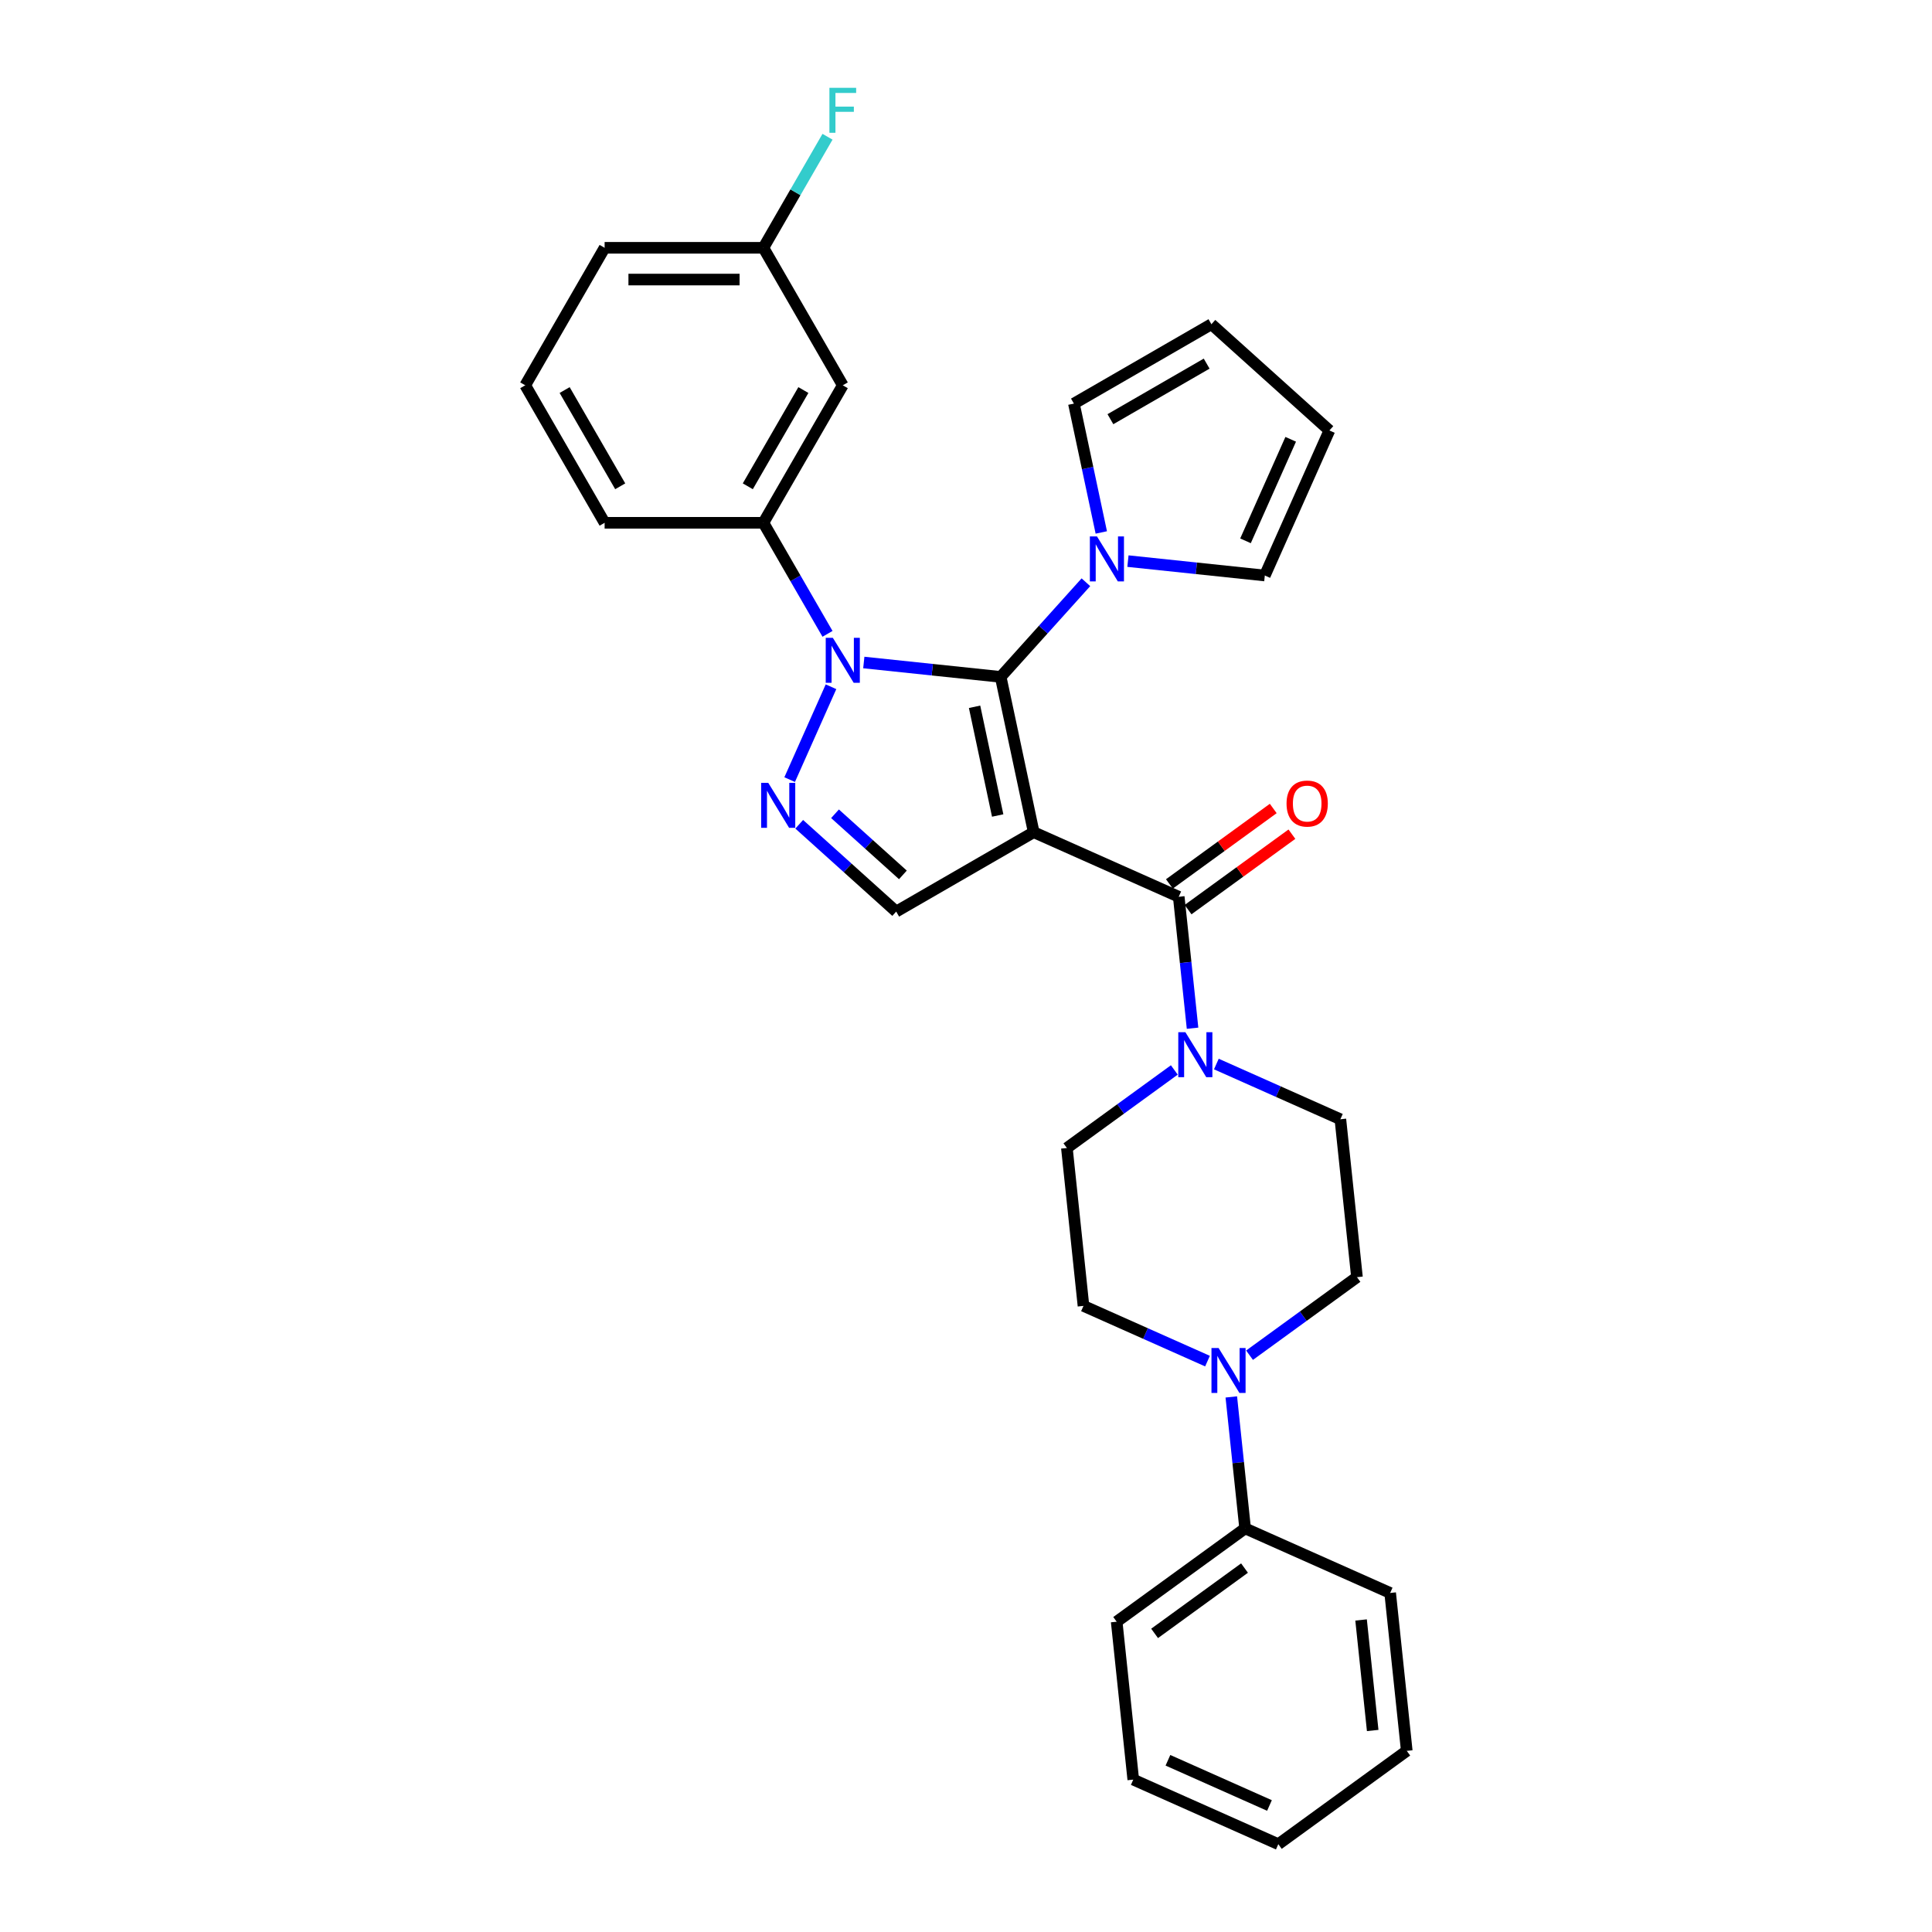 <?xml version='1.0' encoding='iso-8859-1'?>
<svg version='1.1' baseProfile='full'
              xmlns='http://www.w3.org/2000/svg'
                      xmlns:rdkit='http://www.rdkit.org/xml'
                      xmlns:xlink='http://www.w3.org/1999/xlink'
                  xml:space='preserve'
width='1000px' height='1000px' viewBox='0 0 1000 1000'>
<!-- END OF HEADER -->
<rect style='opacity:1.0;fill:#FFFFFF;stroke:none' width='1000' height='1000' x='0' y='0'> </rect>
<path class='bond-0' d='M 535.037,430.744 L 517.951,350.36' style='fill:none;fill-rule:evenodd;stroke:#000000;stroke-width:6px;stroke-linecap:butt;stroke-linejoin:miter;stroke-opacity:1' />
<path class='bond-0' d='M 516.398,422.103 L 504.437,365.835' style='fill:none;fill-rule:evenodd;stroke:#000000;stroke-width:6px;stroke-linecap:butt;stroke-linejoin:miter;stroke-opacity:1' />
<path class='bond-3' d='M 535.037,430.744 L 610.112,464.169' style='fill:none;fill-rule:evenodd;stroke:#000000;stroke-width:6px;stroke-linecap:butt;stroke-linejoin:miter;stroke-opacity:1' />
<path class='bond-4' d='M 535.037,430.744 L 463.868,471.833' style='fill:none;fill-rule:evenodd;stroke:#000000;stroke-width:6px;stroke-linecap:butt;stroke-linejoin:miter;stroke-opacity:1' />
<path class='bond-1' d='M 517.951,350.36 L 482.527,346.637' style='fill:none;fill-rule:evenodd;stroke:#000000;stroke-width:6px;stroke-linecap:butt;stroke-linejoin:miter;stroke-opacity:1' />
<path class='bond-1' d='M 482.527,346.637 L 447.102,342.913' style='fill:none;fill-rule:evenodd;stroke:#0000FF;stroke-width:6px;stroke-linecap:butt;stroke-linejoin:miter;stroke-opacity:1' />
<path class='bond-5' d='M 517.951,350.36 L 540.005,325.866' style='fill:none;fill-rule:evenodd;stroke:#000000;stroke-width:6px;stroke-linecap:butt;stroke-linejoin:miter;stroke-opacity:1' />
<path class='bond-5' d='M 540.005,325.866 L 562.059,301.373' style='fill:none;fill-rule:evenodd;stroke:#0000FF;stroke-width:6px;stroke-linecap:butt;stroke-linejoin:miter;stroke-opacity:1' />
<path class='bond-7' d='M 428.317,328.079 L 411.725,299.339' style='fill:none;fill-rule:evenodd;stroke:#0000FF;stroke-width:6px;stroke-linecap:butt;stroke-linejoin:miter;stroke-opacity:1' />
<path class='bond-7' d='M 411.725,299.339 L 395.132,270.6' style='fill:none;fill-rule:evenodd;stroke:#000000;stroke-width:6px;stroke-linecap:butt;stroke-linejoin:miter;stroke-opacity:1' />
<path class='bond-30' d='M 430.126,355.461 L 408.725,403.528' style='fill:none;fill-rule:evenodd;stroke:#0000FF;stroke-width:6px;stroke-linecap:butt;stroke-linejoin:miter;stroke-opacity:1' />
<path class='bond-2' d='M 413.677,426.641 L 438.772,449.237' style='fill:none;fill-rule:evenodd;stroke:#0000FF;stroke-width:6px;stroke-linecap:butt;stroke-linejoin:miter;stroke-opacity:1' />
<path class='bond-2' d='M 438.772,449.237 L 463.868,471.833' style='fill:none;fill-rule:evenodd;stroke:#000000;stroke-width:6px;stroke-linecap:butt;stroke-linejoin:miter;stroke-opacity:1' />
<path class='bond-2' d='M 432.203,421.206 L 449.77,437.023' style='fill:none;fill-rule:evenodd;stroke:#0000FF;stroke-width:6px;stroke-linecap:butt;stroke-linejoin:miter;stroke-opacity:1' />
<path class='bond-2' d='M 449.77,437.023 L 467.337,452.84' style='fill:none;fill-rule:evenodd;stroke:#000000;stroke-width:6px;stroke-linecap:butt;stroke-linejoin:miter;stroke-opacity:1' />
<path class='bond-6' d='M 610.112,464.169 L 613.688,498.188' style='fill:none;fill-rule:evenodd;stroke:#000000;stroke-width:6px;stroke-linecap:butt;stroke-linejoin:miter;stroke-opacity:1' />
<path class='bond-6' d='M 613.688,498.188 L 617.263,532.207' style='fill:none;fill-rule:evenodd;stroke:#0000FF;stroke-width:6px;stroke-linecap:butt;stroke-linejoin:miter;stroke-opacity:1' />
<path class='bond-10' d='M 614.942,470.817 L 641.816,451.293' style='fill:none;fill-rule:evenodd;stroke:#000000;stroke-width:6px;stroke-linecap:butt;stroke-linejoin:miter;stroke-opacity:1' />
<path class='bond-10' d='M 641.816,451.293 L 668.689,431.768' style='fill:none;fill-rule:evenodd;stroke:#FF0000;stroke-width:6px;stroke-linecap:butt;stroke-linejoin:miter;stroke-opacity:1' />
<path class='bond-10' d='M 605.282,457.521 L 632.155,437.996' style='fill:none;fill-rule:evenodd;stroke:#000000;stroke-width:6px;stroke-linecap:butt;stroke-linejoin:miter;stroke-opacity:1' />
<path class='bond-10' d='M 632.155,437.996 L 659.029,418.471' style='fill:none;fill-rule:evenodd;stroke:#FF0000;stroke-width:6px;stroke-linecap:butt;stroke-linejoin:miter;stroke-opacity:1' />
<path class='bond-11' d='M 570.03,275.597 L 562.942,242.251' style='fill:none;fill-rule:evenodd;stroke:#0000FF;stroke-width:6px;stroke-linecap:butt;stroke-linejoin:miter;stroke-opacity:1' />
<path class='bond-11' d='M 562.942,242.251 L 555.854,208.905' style='fill:none;fill-rule:evenodd;stroke:#000000;stroke-width:6px;stroke-linecap:butt;stroke-linejoin:miter;stroke-opacity:1' />
<path class='bond-12' d='M 583.821,290.432 L 619.245,294.155' style='fill:none;fill-rule:evenodd;stroke:#0000FF;stroke-width:6px;stroke-linecap:butt;stroke-linejoin:miter;stroke-opacity:1' />
<path class='bond-12' d='M 619.245,294.155 L 654.669,297.879' style='fill:none;fill-rule:evenodd;stroke:#000000;stroke-width:6px;stroke-linecap:butt;stroke-linejoin:miter;stroke-opacity:1' />
<path class='bond-13' d='M 607.822,553.804 L 580.02,574.003' style='fill:none;fill-rule:evenodd;stroke:#0000FF;stroke-width:6px;stroke-linecap:butt;stroke-linejoin:miter;stroke-opacity:1' />
<path class='bond-13' d='M 580.02,574.003 L 552.218,594.202' style='fill:none;fill-rule:evenodd;stroke:#000000;stroke-width:6px;stroke-linecap:butt;stroke-linejoin:miter;stroke-opacity:1' />
<path class='bond-14' d='M 629.583,550.743 L 661.68,565.033' style='fill:none;fill-rule:evenodd;stroke:#0000FF;stroke-width:6px;stroke-linecap:butt;stroke-linejoin:miter;stroke-opacity:1' />
<path class='bond-14' d='M 661.68,565.033 L 693.777,579.324' style='fill:none;fill-rule:evenodd;stroke:#000000;stroke-width:6px;stroke-linecap:butt;stroke-linejoin:miter;stroke-opacity:1' />
<path class='bond-9' d='M 395.132,270.6 L 436.222,199.43' style='fill:none;fill-rule:evenodd;stroke:#000000;stroke-width:6px;stroke-linecap:butt;stroke-linejoin:miter;stroke-opacity:1' />
<path class='bond-9' d='M 387.062,251.707 L 415.824,201.888' style='fill:none;fill-rule:evenodd;stroke:#000000;stroke-width:6px;stroke-linecap:butt;stroke-linejoin:miter;stroke-opacity:1' />
<path class='bond-22' d='M 395.132,270.6 L 312.952,270.6' style='fill:none;fill-rule:evenodd;stroke:#000000;stroke-width:6px;stroke-linecap:butt;stroke-linejoin:miter;stroke-opacity:1' />
<path class='bond-8' d='M 646.763,701.452 L 674.565,681.253' style='fill:none;fill-rule:evenodd;stroke:#0000FF;stroke-width:6px;stroke-linecap:butt;stroke-linejoin:miter;stroke-opacity:1' />
<path class='bond-8' d='M 674.565,681.253 L 702.367,661.053' style='fill:none;fill-rule:evenodd;stroke:#000000;stroke-width:6px;stroke-linecap:butt;stroke-linejoin:miter;stroke-opacity:1' />
<path class='bond-17' d='M 637.321,723.048 L 640.897,757.067' style='fill:none;fill-rule:evenodd;stroke:#0000FF;stroke-width:6px;stroke-linecap:butt;stroke-linejoin:miter;stroke-opacity:1' />
<path class='bond-17' d='M 640.897,757.067 L 644.473,791.087' style='fill:none;fill-rule:evenodd;stroke:#000000;stroke-width:6px;stroke-linecap:butt;stroke-linejoin:miter;stroke-opacity:1' />
<path class='bond-31' d='M 625.002,704.513 L 592.905,690.222' style='fill:none;fill-rule:evenodd;stroke:#0000FF;stroke-width:6px;stroke-linecap:butt;stroke-linejoin:miter;stroke-opacity:1' />
<path class='bond-31' d='M 592.905,690.222 L 560.808,675.932' style='fill:none;fill-rule:evenodd;stroke:#000000;stroke-width:6px;stroke-linecap:butt;stroke-linejoin:miter;stroke-opacity:1' />
<path class='bond-20' d='M 436.222,199.43 L 395.132,128.261' style='fill:none;fill-rule:evenodd;stroke:#000000;stroke-width:6px;stroke-linecap:butt;stroke-linejoin:miter;stroke-opacity:1' />
<path class='bond-18' d='M 555.854,208.905 L 627.024,167.815' style='fill:none;fill-rule:evenodd;stroke:#000000;stroke-width:6px;stroke-linecap:butt;stroke-linejoin:miter;stroke-opacity:1' />
<path class='bond-18' d='M 574.747,216.975 L 624.566,188.212' style='fill:none;fill-rule:evenodd;stroke:#000000;stroke-width:6px;stroke-linecap:butt;stroke-linejoin:miter;stroke-opacity:1' />
<path class='bond-19' d='M 654.669,297.879 L 688.095,222.804' style='fill:none;fill-rule:evenodd;stroke:#000000;stroke-width:6px;stroke-linecap:butt;stroke-linejoin:miter;stroke-opacity:1' />
<path class='bond-19' d='M 644.668,279.932 L 668.066,227.38' style='fill:none;fill-rule:evenodd;stroke:#000000;stroke-width:6px;stroke-linecap:butt;stroke-linejoin:miter;stroke-opacity:1' />
<path class='bond-16' d='M 552.218,594.202 L 560.808,675.932' style='fill:none;fill-rule:evenodd;stroke:#000000;stroke-width:6px;stroke-linecap:butt;stroke-linejoin:miter;stroke-opacity:1' />
<path class='bond-15' d='M 693.777,579.324 L 702.367,661.053' style='fill:none;fill-rule:evenodd;stroke:#000000;stroke-width:6px;stroke-linecap:butt;stroke-linejoin:miter;stroke-opacity:1' />
<path class='bond-24' d='M 644.473,791.087 L 577.988,839.391' style='fill:none;fill-rule:evenodd;stroke:#000000;stroke-width:6px;stroke-linecap:butt;stroke-linejoin:miter;stroke-opacity:1' />
<path class='bond-24' d='M 644.161,811.629 L 597.621,845.442' style='fill:none;fill-rule:evenodd;stroke:#000000;stroke-width:6px;stroke-linecap:butt;stroke-linejoin:miter;stroke-opacity:1' />
<path class='bond-25' d='M 644.473,791.087 L 719.547,824.512' style='fill:none;fill-rule:evenodd;stroke:#000000;stroke-width:6px;stroke-linecap:butt;stroke-linejoin:miter;stroke-opacity:1' />
<path class='bond-32' d='M 627.024,167.815 L 688.095,222.804' style='fill:none;fill-rule:evenodd;stroke:#000000;stroke-width:6px;stroke-linecap:butt;stroke-linejoin:miter;stroke-opacity:1' />
<path class='bond-21' d='M 395.132,128.261 L 411.725,99.522' style='fill:none;fill-rule:evenodd;stroke:#000000;stroke-width:6px;stroke-linecap:butt;stroke-linejoin:miter;stroke-opacity:1' />
<path class='bond-21' d='M 411.725,99.522 L 428.317,70.782' style='fill:none;fill-rule:evenodd;stroke:#33CCCC;stroke-width:6px;stroke-linecap:butt;stroke-linejoin:miter;stroke-opacity:1' />
<path class='bond-33' d='M 395.132,128.261 L 312.952,128.261' style='fill:none;fill-rule:evenodd;stroke:#000000;stroke-width:6px;stroke-linecap:butt;stroke-linejoin:miter;stroke-opacity:1' />
<path class='bond-33' d='M 382.805,144.697 L 325.279,144.697' style='fill:none;fill-rule:evenodd;stroke:#000000;stroke-width:6px;stroke-linecap:butt;stroke-linejoin:miter;stroke-opacity:1' />
<path class='bond-23' d='M 312.952,270.6 L 271.863,199.43' style='fill:none;fill-rule:evenodd;stroke:#000000;stroke-width:6px;stroke-linecap:butt;stroke-linejoin:miter;stroke-opacity:1' />
<path class='bond-23' d='M 321.023,251.707 L 292.26,201.888' style='fill:none;fill-rule:evenodd;stroke:#000000;stroke-width:6px;stroke-linecap:butt;stroke-linejoin:miter;stroke-opacity:1' />
<path class='bond-26' d='M 271.863,199.43 L 312.952,128.261' style='fill:none;fill-rule:evenodd;stroke:#000000;stroke-width:6px;stroke-linecap:butt;stroke-linejoin:miter;stroke-opacity:1' />
<path class='bond-28' d='M 577.988,839.391 L 586.578,921.12' style='fill:none;fill-rule:evenodd;stroke:#000000;stroke-width:6px;stroke-linecap:butt;stroke-linejoin:miter;stroke-opacity:1' />
<path class='bond-27' d='M 719.547,824.512 L 728.137,906.241' style='fill:none;fill-rule:evenodd;stroke:#000000;stroke-width:6px;stroke-linecap:butt;stroke-linejoin:miter;stroke-opacity:1' />
<path class='bond-27' d='M 704.49,838.49 L 710.503,895.7' style='fill:none;fill-rule:evenodd;stroke:#000000;stroke-width:6px;stroke-linecap:butt;stroke-linejoin:miter;stroke-opacity:1' />
<path class='bond-29' d='M 728.137,906.241 L 661.653,954.545' style='fill:none;fill-rule:evenodd;stroke:#000000;stroke-width:6px;stroke-linecap:butt;stroke-linejoin:miter;stroke-opacity:1' />
<path class='bond-34' d='M 586.578,921.12 L 661.653,954.545' style='fill:none;fill-rule:evenodd;stroke:#000000;stroke-width:6px;stroke-linecap:butt;stroke-linejoin:miter;stroke-opacity:1' />
<path class='bond-34' d='M 604.524,911.119 L 657.077,934.517' style='fill:none;fill-rule:evenodd;stroke:#000000;stroke-width:6px;stroke-linecap:butt;stroke-linejoin:miter;stroke-opacity:1' />
<path  class='atom-2' d='M 431.077 330.133
L 438.704 342.46
Q 439.46 343.676, 440.676 345.879
Q 441.892 348.081, 441.958 348.213
L 441.958 330.133
L 445.048 330.133
L 445.048 353.406
L 441.859 353.406
L 433.674 339.929
Q 432.721 338.351, 431.702 336.543
Q 430.716 334.735, 430.42 334.176
L 430.42 353.406
L 427.396 353.406
L 427.396 330.133
L 431.077 330.133
' fill='#0000FF'/>
<path  class='atom-3' d='M 397.652 405.208
L 405.278 417.535
Q 406.034 418.751, 407.25 420.953
Q 408.467 423.156, 408.532 423.287
L 408.532 405.208
L 411.622 405.208
L 411.622 428.481
L 408.434 428.481
L 400.249 415.004
Q 399.295 413.426, 398.276 411.618
Q 397.29 409.81, 396.994 409.251
L 396.994 428.481
L 393.97 428.481
L 393.97 405.208
L 397.652 405.208
' fill='#0000FF'/>
<path  class='atom-6' d='M 567.796 277.652
L 575.422 289.979
Q 576.178 291.195, 577.394 293.397
Q 578.61 295.6, 578.676 295.731
L 578.676 277.652
L 581.766 277.652
L 581.766 300.925
L 578.578 300.925
L 570.393 287.448
Q 569.439 285.87, 568.42 284.062
Q 567.434 282.254, 567.138 281.695
L 567.138 300.925
L 564.114 300.925
L 564.114 277.652
L 567.796 277.652
' fill='#0000FF'/>
<path  class='atom-7' d='M 613.558 534.262
L 621.184 546.589
Q 621.94 547.805, 623.156 550.007
Q 624.373 552.21, 624.438 552.341
L 624.438 534.262
L 627.528 534.262
L 627.528 557.535
L 624.34 557.535
L 616.155 544.058
Q 615.201 542.48, 614.182 540.672
Q 613.196 538.864, 612.9 538.305
L 612.9 557.535
L 609.876 557.535
L 609.876 534.262
L 613.558 534.262
' fill='#0000FF'/>
<path  class='atom-9' d='M 630.738 697.721
L 638.364 710.048
Q 639.12 711.264, 640.337 713.466
Q 641.553 715.669, 641.619 715.8
L 641.619 697.721
L 644.708 697.721
L 644.708 720.994
L 641.52 720.994
L 633.335 707.516
Q 632.382 705.939, 631.363 704.131
Q 630.376 702.323, 630.081 701.764
L 630.081 720.994
L 627.056 720.994
L 627.056 697.721
L 630.738 697.721
' fill='#0000FF'/>
<path  class='atom-11' d='M 665.913 415.931
Q 665.913 410.343, 668.675 407.22
Q 671.436 404.097, 676.597 404.097
Q 681.758 404.097, 684.519 407.22
Q 687.28 410.343, 687.28 415.931
Q 687.28 421.585, 684.486 424.806
Q 681.692 427.995, 676.597 427.995
Q 671.469 427.995, 668.675 424.806
Q 665.913 421.618, 665.913 415.931
M 676.597 425.365
Q 680.147 425.365, 682.054 422.998
Q 683.993 420.599, 683.993 415.931
Q 683.993 411.362, 682.054 409.061
Q 680.147 406.727, 676.597 406.727
Q 673.047 406.727, 671.107 409.028
Q 669.201 411.329, 669.201 415.931
Q 669.201 420.631, 671.107 422.998
Q 673.047 425.365, 676.597 425.365
' fill='#FF0000'/>
<path  class='atom-22' d='M 429.302 45.455
L 443.141 45.455
L 443.141 48.117
L 432.425 48.117
L 432.425 55.185
L 441.958 55.185
L 441.958 57.88
L 432.425 57.88
L 432.425 68.728
L 429.302 68.728
L 429.302 45.455
' fill='#33CCCC'/>
</svg>
